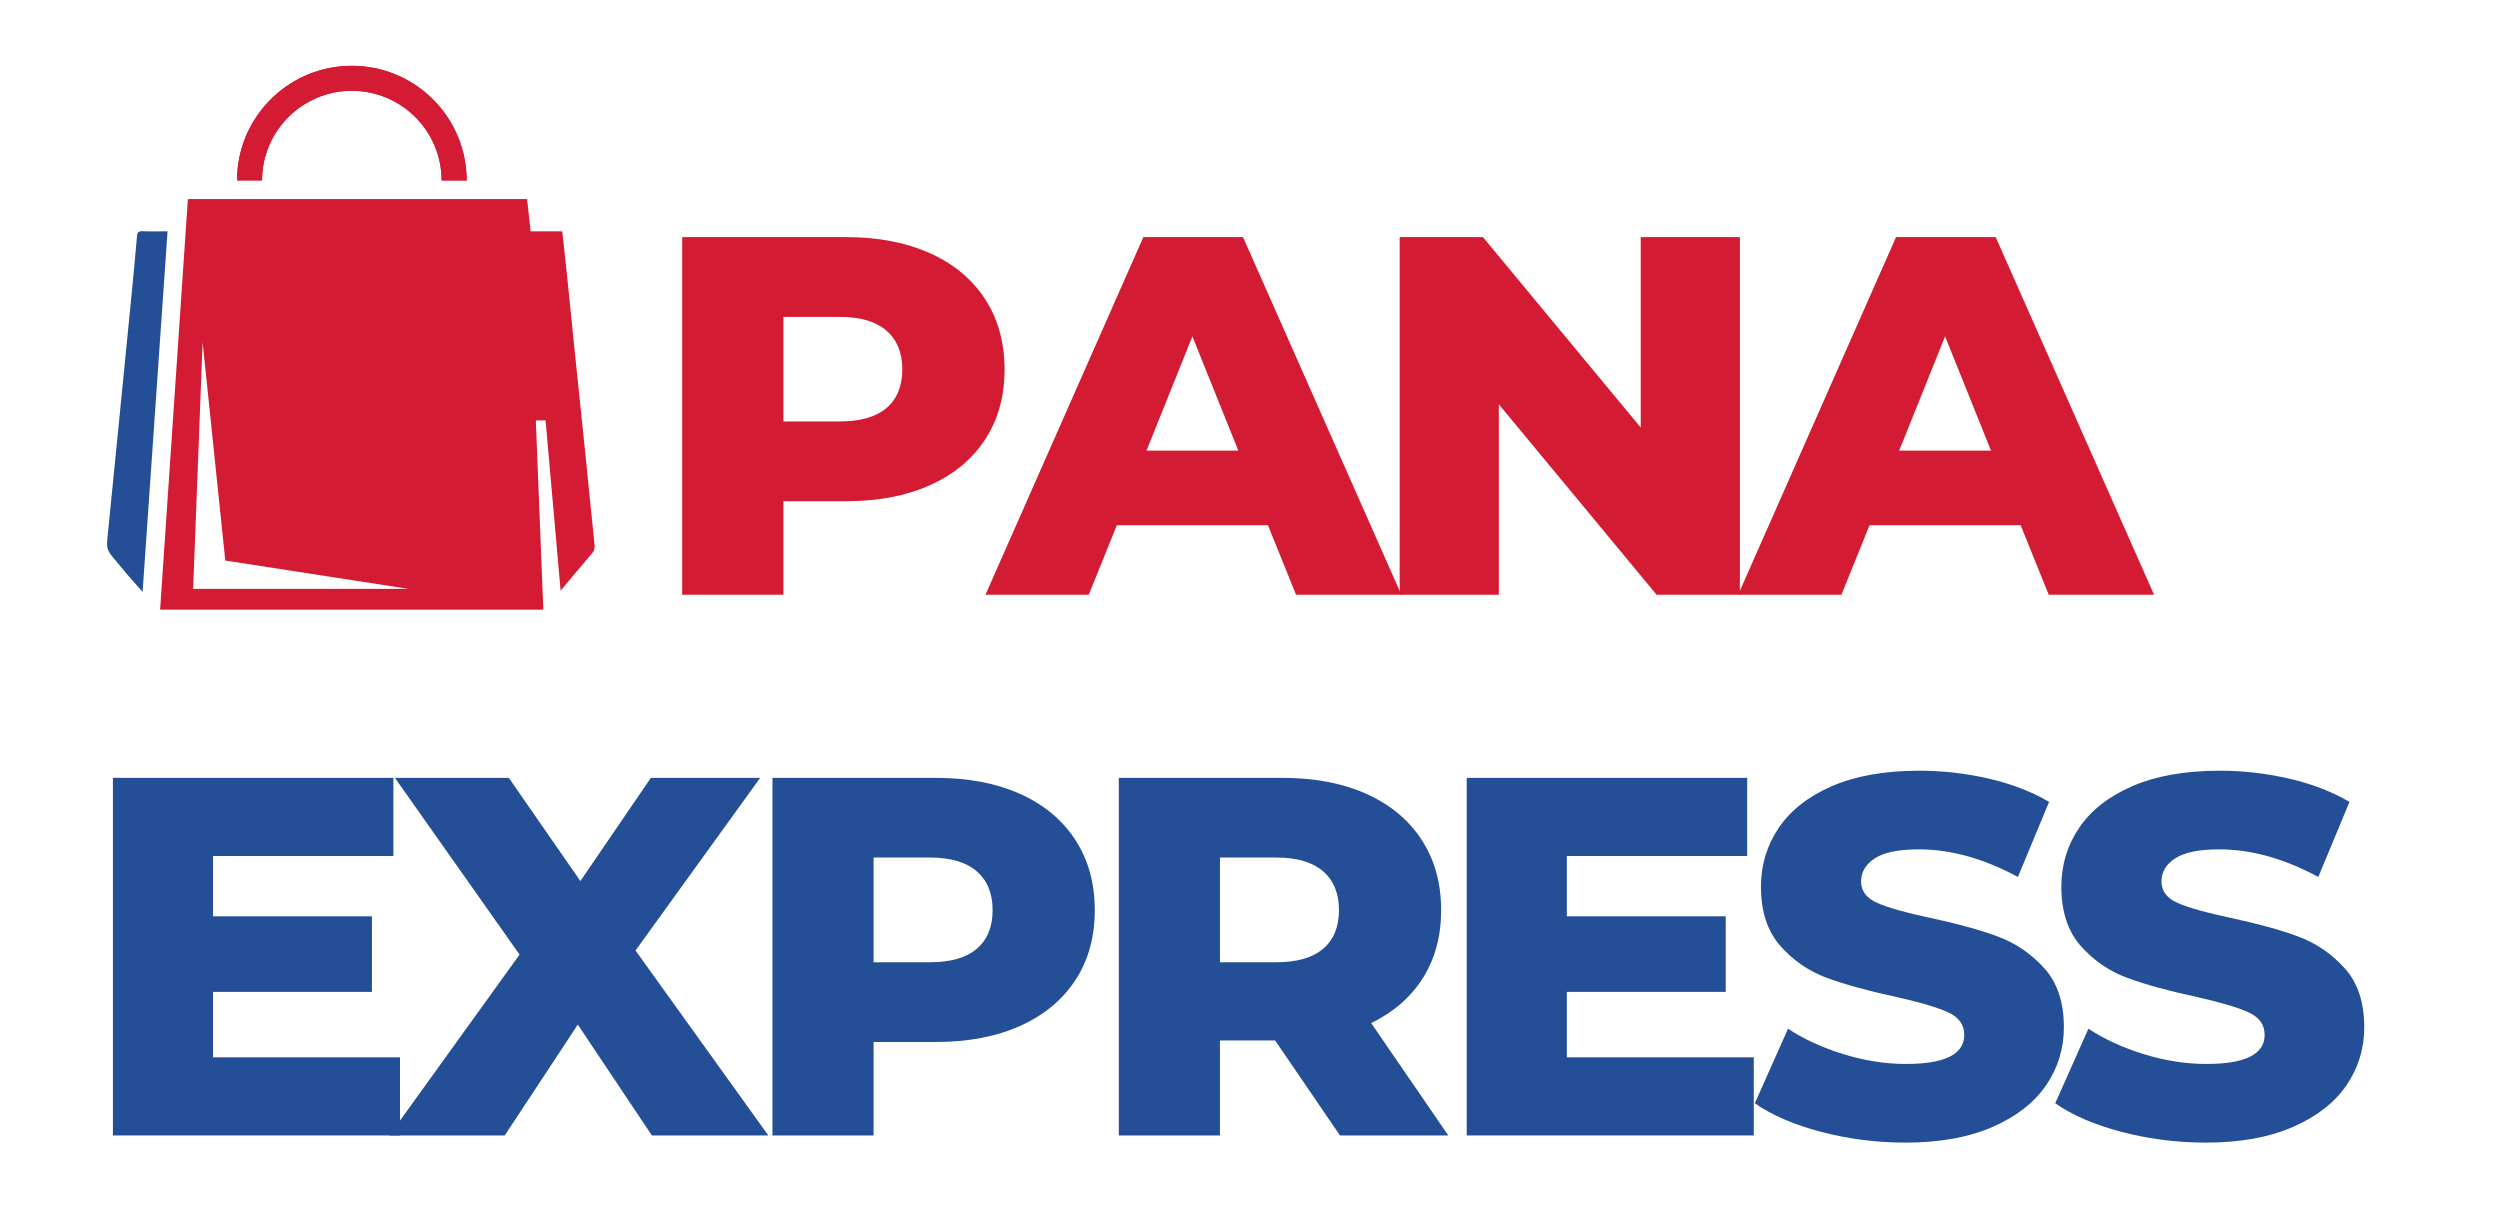 <svg xmlns="http://www.w3.org/2000/svg" xmlns:xlink="http://www.w3.org/1999/xlink" width="1223" zoomAndPan="magnify" viewBox="0 0 917.25 447.75" height="597" preserveAspectRatio="xMidYMid meet" version="1.0"><defs><g/><clipPath id="83cf1b3cc1"><path d="M 58 73 L 218.141 73 L 218.141 224 L 58 224 Z M 58 73 " clip-rule="nonzero"/></clipPath><clipPath id="5a41332c8f"><path d="M 39.035 84 L 62 84 L 62 218 L 39.035 218 Z M 39.035 84 " clip-rule="nonzero"/></clipPath></defs><path fill="#d41b34" d="M 171.211 66.141 L 162.035 66.141 C 161.973 48.004 147.242 33.312 129.09 33.312 C 110.949 33.312 96.234 47.969 96.141 66.082 L 87.043 66.082 C 87.02 65.379 87.012 64.684 87.02 63.992 C 88.199 41.781 106.586 24.141 129.09 24.141 C 151.625 24.141 170.027 41.836 171.152 64.09 C 171.164 64.297 171.176 64.504 171.18 64.715 C 171.188 65.094 171.195 65.469 171.203 65.852 C 171.211 65.949 171.211 66.047 171.211 66.141 Z M 171.211 66.141 " fill-opacity="1" fill-rule="evenodd"/><g clip-path="url(#83cf1b3cc1)"><path fill="#d41b34" d="M 218.141 199.938 C 216.918 188.152 215.77 176.355 214.566 164.562 C 213.945 158.438 213.301 152.305 212.66 146.176 C 212.117 140.953 211.57 135.734 211.035 130.512 C 209.961 120.082 208.926 109.652 207.855 99.219 C 207.367 94.488 206.832 89.758 206.297 84.871 L 194.688 84.871 C 194.238 80.859 193.824 76.992 193.383 73.031 L 68.93 73.031 C 65.535 123.277 62.141 173.461 58.742 223.699 L 199.348 223.699 L 196.594 154.238 L 200.168 154.238 C 201.996 174.996 203.82 195.629 205.684 216.707 C 209.75 211.863 213.465 207.383 217.27 202.969 C 218.078 202.02 218.273 201.129 218.141 199.938 Z M 70.859 216.059 L 74.336 125.574 L 82.66 205.66 L 149.848 216.059 Z M 70.859 216.059 " fill-opacity="1" fill-rule="evenodd"/></g><g clip-path="url(#5a41332c8f)"><path fill="#244f97" d="M 61.477 84.871 C 58.426 128.941 55.391 172.77 52.316 217.176 C 50.293 214.883 48.641 213.047 47.027 211.176 C 45.574 209.484 44.184 207.734 42.738 206.031 C 38.926 201.551 38.984 201.559 39.582 195.758 C 40.957 182.301 42.27 168.844 43.602 155.387 C 45.172 139.523 46.746 123.656 48.305 107.797 C 48.988 100.758 49.672 93.719 50.258 86.676 C 50.383 85.246 50.828 84.781 52.277 84.836 C 55.238 84.953 58.207 84.871 61.477 84.871 Z M 61.477 84.871 " fill-opacity="1" fill-rule="evenodd"/></g><path fill="#d41b34" d="M 171.207 65.855 C 171.203 65.469 171.191 65.094 171.184 64.715 C 171.18 64.504 171.168 64.301 171.16 64.09 C 170.031 41.836 151.625 24.145 129.09 24.145 C 106.59 24.145 88.207 41.781 87.023 63.996 C 86.98 64.746 86.965 65.496 86.965 66.258 L 96.141 66.258 L 96.141 66.078 C 96.242 47.965 110.953 33.309 129.09 33.309 C 147.246 33.309 161.973 48.004 162.039 66.145 L 162.039 66.258 L 171.211 66.258 L 171.211 66.145 C 171.211 66.043 171.211 65.945 171.207 65.855 Z M 171.207 65.855 " fill-opacity="1" fill-rule="evenodd"/><g fill="#244f97" fill-opacity="1"><g transform="translate(28.306, 416.6)"><g><path d="M 118.453 -28.672 L 118.453 0 L 13.125 0 L 13.125 -131.203 L 116.031 -131.203 L 116.031 -102.531 L 49.859 -102.531 L 49.859 -80.406 L 108.156 -80.406 L 108.156 -52.672 L 49.859 -52.672 L 49.859 -28.672 Z M 118.453 -28.672 "/></g></g></g><g fill="#244f97" fill-opacity="1"><g transform="translate(143.204, 416.6)"><g><path d="M 95.969 0 L 68.797 -40.672 L 41.984 0 L -0.375 0 L 47.422 -66.359 L 1.688 -131.203 L 43.484 -131.203 L 69.734 -93.344 L 95.594 -131.203 L 135.703 -131.203 L 89.969 -67.859 L 138.703 0 Z M 95.969 0 "/></g></g></g><g fill="#244f97" fill-opacity="1"><g transform="translate(270.285, 416.6)"><g><path d="M 73.094 -131.203 C 84.969 -131.203 95.281 -129.234 104.031 -125.297 C 112.781 -121.359 119.523 -115.734 124.266 -108.422 C 129.016 -101.117 131.391 -92.531 131.391 -82.656 C 131.391 -72.789 129.016 -64.234 124.266 -56.984 C 119.523 -49.734 112.781 -44.141 104.031 -40.203 C 95.281 -36.266 84.969 -34.297 73.094 -34.297 L 50.234 -34.297 L 50.234 0 L 13.125 0 L 13.125 -131.203 Z M 70.844 -63.547 C 78.469 -63.547 84.219 -65.195 88.094 -68.5 C 91.969 -71.812 93.906 -76.531 93.906 -82.656 C 93.906 -88.781 91.969 -93.531 88.094 -96.906 C 84.219 -100.281 78.469 -101.969 70.844 -101.969 L 50.234 -101.969 L 50.234 -63.547 Z M 70.844 -63.547 "/></g></g></g><g fill="#244f97" fill-opacity="1"><g transform="translate(397.366, 416.6)"><g><path d="M 70.469 -34.859 L 50.234 -34.859 L 50.234 0 L 13.125 0 L 13.125 -131.203 L 73.094 -131.203 C 84.969 -131.203 95.281 -129.234 104.031 -125.297 C 112.781 -121.359 119.523 -115.734 124.266 -108.422 C 129.016 -101.117 131.391 -92.531 131.391 -82.656 C 131.391 -73.164 129.172 -64.891 124.734 -57.828 C 120.297 -50.766 113.957 -45.234 105.719 -41.234 L 134.016 0 L 94.281 0 Z M 93.906 -82.656 C 93.906 -88.781 91.969 -93.531 88.094 -96.906 C 84.219 -100.281 78.469 -101.969 70.844 -101.969 L 50.234 -101.969 L 50.234 -63.547 L 70.844 -63.547 C 78.469 -63.547 84.219 -65.195 88.094 -68.5 C 91.969 -71.812 93.906 -76.531 93.906 -82.656 Z M 93.906 -82.656 "/></g></g></g><g fill="#244f97" fill-opacity="1"><g transform="translate(525.01, 416.6)"><g><path d="M 118.453 -28.672 L 118.453 0 L 13.125 0 L 13.125 -131.203 L 116.031 -131.203 L 116.031 -102.531 L 49.859 -102.531 L 49.859 -80.406 L 108.156 -80.406 L 108.156 -52.672 L 49.859 -52.672 L 49.859 -28.672 Z M 118.453 -28.672 "/></g></g></g><g fill="#244f97" fill-opacity="1"><g transform="translate(639.908, 416.6)"><g><path d="M 59.234 2.625 C 48.609 2.625 38.297 1.312 28.297 -1.312 C 18.305 -3.938 10.188 -7.438 3.938 -11.812 L 16.125 -39.172 C 21.988 -35.297 28.797 -32.172 36.547 -29.797 C 44.297 -27.422 51.922 -26.234 59.422 -26.234 C 73.66 -26.234 80.781 -29.797 80.781 -36.922 C 80.781 -40.672 78.75 -43.453 74.688 -45.266 C 70.633 -47.078 64.109 -48.984 55.109 -50.984 C 45.234 -53.109 36.984 -55.391 30.359 -57.828 C 23.742 -60.266 18.062 -64.164 13.312 -69.531 C 8.562 -74.906 6.188 -82.156 6.188 -91.281 C 6.188 -99.281 8.375 -106.492 12.75 -112.922 C 17.125 -119.359 23.648 -124.453 32.328 -128.203 C 41.016 -131.953 51.672 -133.828 64.297 -133.828 C 72.91 -133.828 81.406 -132.859 89.781 -130.922 C 98.156 -128.984 105.531 -126.141 111.906 -122.391 L 100.469 -94.844 C 87.969 -101.594 75.848 -104.969 64.109 -104.969 C 56.734 -104.969 51.359 -103.875 47.984 -101.688 C 44.609 -99.5 42.922 -96.656 42.922 -93.156 C 42.922 -89.656 44.922 -87.031 48.922 -85.281 C 52.922 -83.531 59.359 -81.719 68.234 -79.844 C 78.223 -77.719 86.5 -75.438 93.062 -73 C 99.625 -70.57 105.305 -66.703 110.109 -61.391 C 114.922 -56.078 117.328 -48.859 117.328 -39.734 C 117.328 -31.859 115.141 -24.734 110.766 -18.359 C 106.398 -11.992 99.844 -6.906 91.094 -3.094 C 82.344 0.719 71.723 2.625 59.234 2.625 Z M 59.234 2.625 "/></g></g></g><g fill="#244f97" fill-opacity="1"><g transform="translate(750.12, 416.6)"><g><path d="M 59.234 2.625 C 48.609 2.625 38.297 1.312 28.297 -1.312 C 18.305 -3.938 10.188 -7.438 3.938 -11.812 L 16.125 -39.172 C 21.988 -35.297 28.797 -32.172 36.547 -29.797 C 44.297 -27.422 51.922 -26.234 59.422 -26.234 C 73.66 -26.234 80.781 -29.797 80.781 -36.922 C 80.781 -40.672 78.75 -43.453 74.688 -45.266 C 70.633 -47.078 64.109 -48.984 55.109 -50.984 C 45.234 -53.109 36.984 -55.391 30.359 -57.828 C 23.742 -60.266 18.062 -64.164 13.312 -69.531 C 8.562 -74.906 6.188 -82.156 6.188 -91.281 C 6.188 -99.281 8.375 -106.492 12.75 -112.922 C 17.125 -119.359 23.648 -124.453 32.328 -128.203 C 41.016 -131.953 51.672 -133.828 64.297 -133.828 C 72.91 -133.828 81.406 -132.859 89.781 -130.922 C 98.156 -128.984 105.531 -126.141 111.906 -122.391 L 100.469 -94.844 C 87.969 -101.594 75.848 -104.969 64.109 -104.969 C 56.734 -104.969 51.359 -103.875 47.984 -101.688 C 44.609 -99.5 42.922 -96.656 42.922 -93.156 C 42.922 -89.656 44.922 -87.031 48.922 -85.281 C 52.922 -83.531 59.359 -81.719 68.234 -79.844 C 78.223 -77.719 86.5 -75.438 93.062 -73 C 99.625 -70.57 105.305 -66.703 110.109 -61.391 C 114.922 -56.078 117.328 -48.859 117.328 -39.734 C 117.328 -31.859 115.141 -24.734 110.766 -18.359 C 106.398 -11.992 99.844 -6.906 91.094 -3.094 C 82.344 0.719 71.723 2.625 59.234 2.625 Z M 59.234 2.625 "/></g></g></g><g fill="#ff6825" fill-opacity="0.4"><g transform="translate(237.197, 218.185)"><g><path d="M 73.078 -131.172 C 84.953 -131.172 95.258 -129.203 104 -125.266 C 112.75 -121.336 119.492 -115.719 124.234 -108.406 C 128.984 -101.094 131.359 -92.504 131.359 -82.641 C 131.359 -72.766 128.984 -64.203 124.234 -56.953 C 119.492 -49.711 112.75 -44.125 104 -40.188 C 95.258 -36.258 84.953 -34.297 73.078 -34.297 L 50.219 -34.297 L 50.219 0 L 13.125 0 L 13.125 -131.172 Z M 70.828 -63.531 C 78.453 -63.531 84.195 -65.18 88.062 -68.484 C 91.938 -71.797 93.875 -76.516 93.875 -82.641 C 93.875 -88.766 91.938 -93.508 88.062 -96.875 C 84.195 -100.25 78.453 -101.938 70.828 -101.938 L 50.219 -101.938 L 50.219 -63.531 Z M 70.828 -63.531 "/></g></g></g><g fill="#ff6825" fill-opacity="0.4"><g transform="translate(364.223, 218.185)"><g><path d="M 101 -25.484 L 45.531 -25.484 L 35.234 0 L -2.625 0 L 55.281 -131.172 L 91.828 -131.172 L 149.906 0 L 111.312 0 Z M 90.141 -52.844 L 73.266 -94.812 L 56.406 -52.844 Z M 90.141 -52.844 "/></g></g></g><g fill="#ff6825" fill-opacity="0.4"><g transform="translate(500.43, 218.185)"><g><path d="M 137.922 -131.172 L 137.922 0 L 107.375 0 L 49.469 -69.891 L 49.469 0 L 13.125 0 L 13.125 -131.172 L 43.656 -131.172 L 101.562 -61.281 L 101.562 -131.172 Z M 137.922 -131.172 "/></g></g></g><g fill="#ff6825" fill-opacity="0.4"><g transform="translate(640.383, 218.185)"><g><path d="M 101 -25.484 L 45.531 -25.484 L 35.234 0 L -2.625 0 L 55.281 -131.172 L 91.828 -131.172 L 149.906 0 L 111.312 0 Z M 90.141 -52.844 L 73.266 -94.812 L 56.406 -52.844 Z M 90.141 -52.844 "/></g></g></g><g fill="#d41b34" fill-opacity="1"><g transform="translate(237.197, 218.185)"><g><path d="M 73.078 -131.172 C 84.953 -131.172 95.258 -129.203 104 -125.266 C 112.75 -121.336 119.492 -115.719 124.234 -108.406 C 128.984 -101.094 131.359 -92.504 131.359 -82.641 C 131.359 -72.766 128.984 -64.203 124.234 -56.953 C 119.492 -49.711 112.75 -44.125 104 -40.188 C 95.258 -36.258 84.953 -34.297 73.078 -34.297 L 50.219 -34.297 L 50.219 0 L 13.125 0 L 13.125 -131.172 Z M 70.828 -63.531 C 78.453 -63.531 84.195 -65.18 88.062 -68.484 C 91.938 -71.797 93.875 -76.516 93.875 -82.641 C 93.875 -88.766 91.938 -93.508 88.062 -96.875 C 84.195 -100.25 78.453 -101.938 70.828 -101.938 L 50.219 -101.938 L 50.219 -63.531 Z M 70.828 -63.531 "/></g></g></g><g fill="#d41b34" fill-opacity="1"><g transform="translate(364.223, 218.185)"><g><path d="M 101 -25.484 L 45.531 -25.484 L 35.234 0 L -2.625 0 L 55.281 -131.172 L 91.828 -131.172 L 149.906 0 L 111.312 0 Z M 90.141 -52.844 L 73.266 -94.812 L 56.406 -52.844 Z M 90.141 -52.844 "/></g></g></g><g fill="#d41b34" fill-opacity="1"><g transform="translate(500.43, 218.185)"><g><path d="M 137.922 -131.172 L 137.922 0 L 107.375 0 L 49.469 -69.891 L 49.469 0 L 13.125 0 L 13.125 -131.172 L 43.656 -131.172 L 101.562 -61.281 L 101.562 -131.172 Z M 137.922 -131.172 "/></g></g></g><g fill="#d41b34" fill-opacity="1"><g transform="translate(640.383, 218.185)"><g><path d="M 101 -25.484 L 45.531 -25.484 L 35.234 0 L -2.625 0 L 55.281 -131.172 L 91.828 -131.172 L 149.906 0 L 111.312 0 Z M 90.141 -52.844 L 73.266 -94.812 L 56.406 -52.844 Z M 90.141 -52.844 "/></g></g></g></svg>